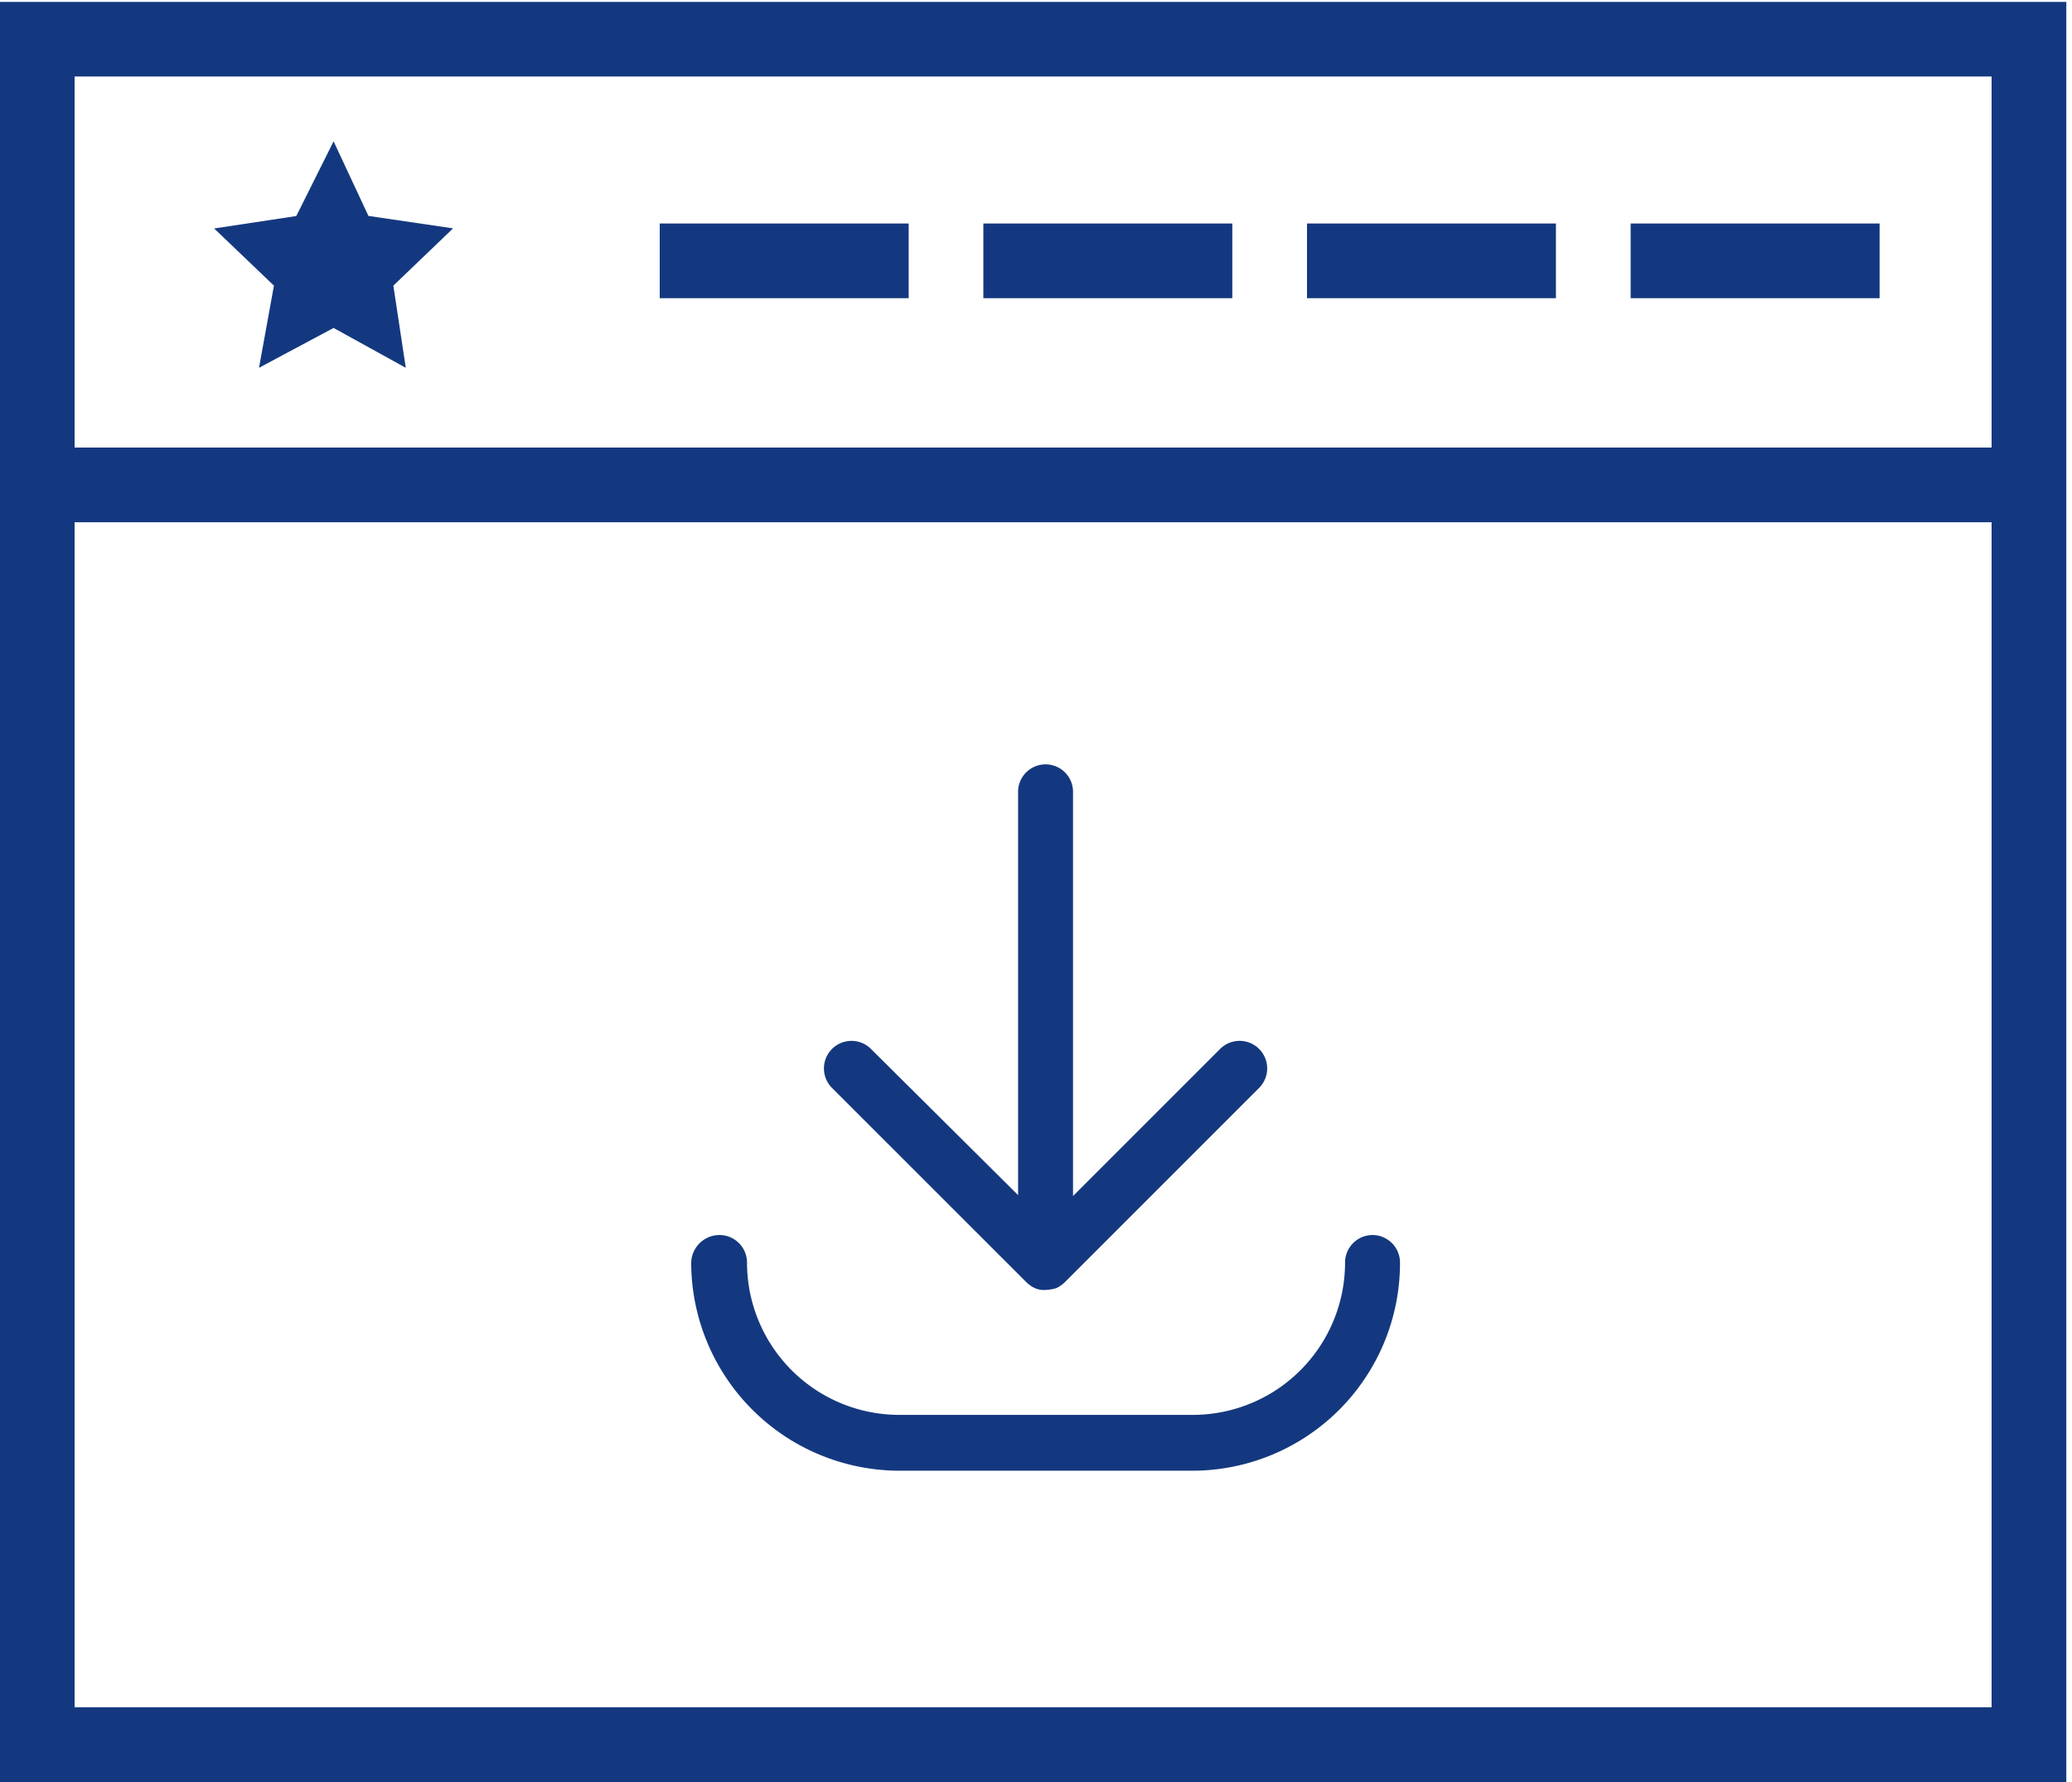 <svg xmlns="http://www.w3.org/2000/svg" xmlns:xlink="http://www.w3.org/1999/xlink" width="100" height="86" viewBox="0 0 100 86">
  <defs>
    <clipPath id="clip-path">
      <rect id="Rectangle_1936" data-name="Rectangle 1936" width="100" height="86" transform="translate(0 0.072)" fill="#14387f"/>
    </clipPath>
  </defs>
  <g id="Group_2810" data-name="Group 2810" transform="translate(0 0.205)">
    <path id="Path_543" data-name="Path 543" d="M3.6,3.6H96.12V82.3H3.6ZM0,85.908H99.725V0H0Z" transform="translate(0 -0.113)" fill="#14387f"/>
    <rect id="Rectangle_1931" data-name="Rectangle 1931" width="96.12" height="3.605" transform="translate(1.802 21.394)" fill="#14387f"/>
    <path id="Path_544" data-name="Path 544" d="M108.965,67.2l1.682,3.6,4.085.6-2.883,2.764.6,3.965-3.484-1.923-3.6,1.923.721-3.965L103.2,71.405l3.965-.6Z" transform="translate(-92.865 -60.584)" fill="#14387f"/>
    <rect id="Rectangle_1932" data-name="Rectangle 1932" width="12.015" height="3.605" transform="translate(31.84 10.581)" fill="#14387f"/>
    <rect id="Rectangle_1933" data-name="Rectangle 1933" width="12.015" height="3.605" transform="translate(47.459 10.581)" fill="#14387f"/>
    <rect id="Rectangle_1934" data-name="Rectangle 1934" width="12.015" height="3.605" transform="translate(63.079 10.581)" fill="#14387f"/>
    <rect id="Rectangle_1935" data-name="Rectangle 1935" width="12.015" height="3.605" transform="translate(78.699 10.581)" fill="#14387f"/>
    <g id="Group_2809" data-name="Group 2809" transform="translate(0 -0.277)">
      <g id="Group_2808" data-name="Group 2808" clip-path="url(#clip-path)">
        <path id="Path_545" data-name="Path 545" d="M406.981,392.162a1.534,1.534,0,0,0,.428.3,1.086,1.086,0,0,0,.513.085,2.145,2.145,0,0,0,.513-.085,1.539,1.539,0,0,0,.428-.3l9.364-9.365a1.33,1.33,0,0,0-1.881-1.881l-7.1,7.1V368.472a1.326,1.326,0,0,0-2.651,0v19.5l-7.1-7.055a1.33,1.33,0,1,0-1.881,1.881Z" transform="translate(-357.459 -330.222)" fill="#14387f"/>
        <path id="Path_546" data-name="Path 546" d="M366.056,594.346a1.332,1.332,0,0,0-1.326,1.326,7.354,7.354,0,0,1-7.355,7.355H343.222a7.354,7.354,0,0,1-7.355-7.355,1.332,1.332,0,0,0-1.326-1.326,1.37,1.37,0,0,0-1.368,1.326,10.064,10.064,0,0,0,10.049,10.049h14.154a10.028,10.028,0,0,0,10.006-10.049A1.332,1.332,0,0,0,366.056,594.346Z" transform="translate(-299.814 -534.672)" fill="#14387f"/>
      </g>
    </g>
  </g>
</svg>

